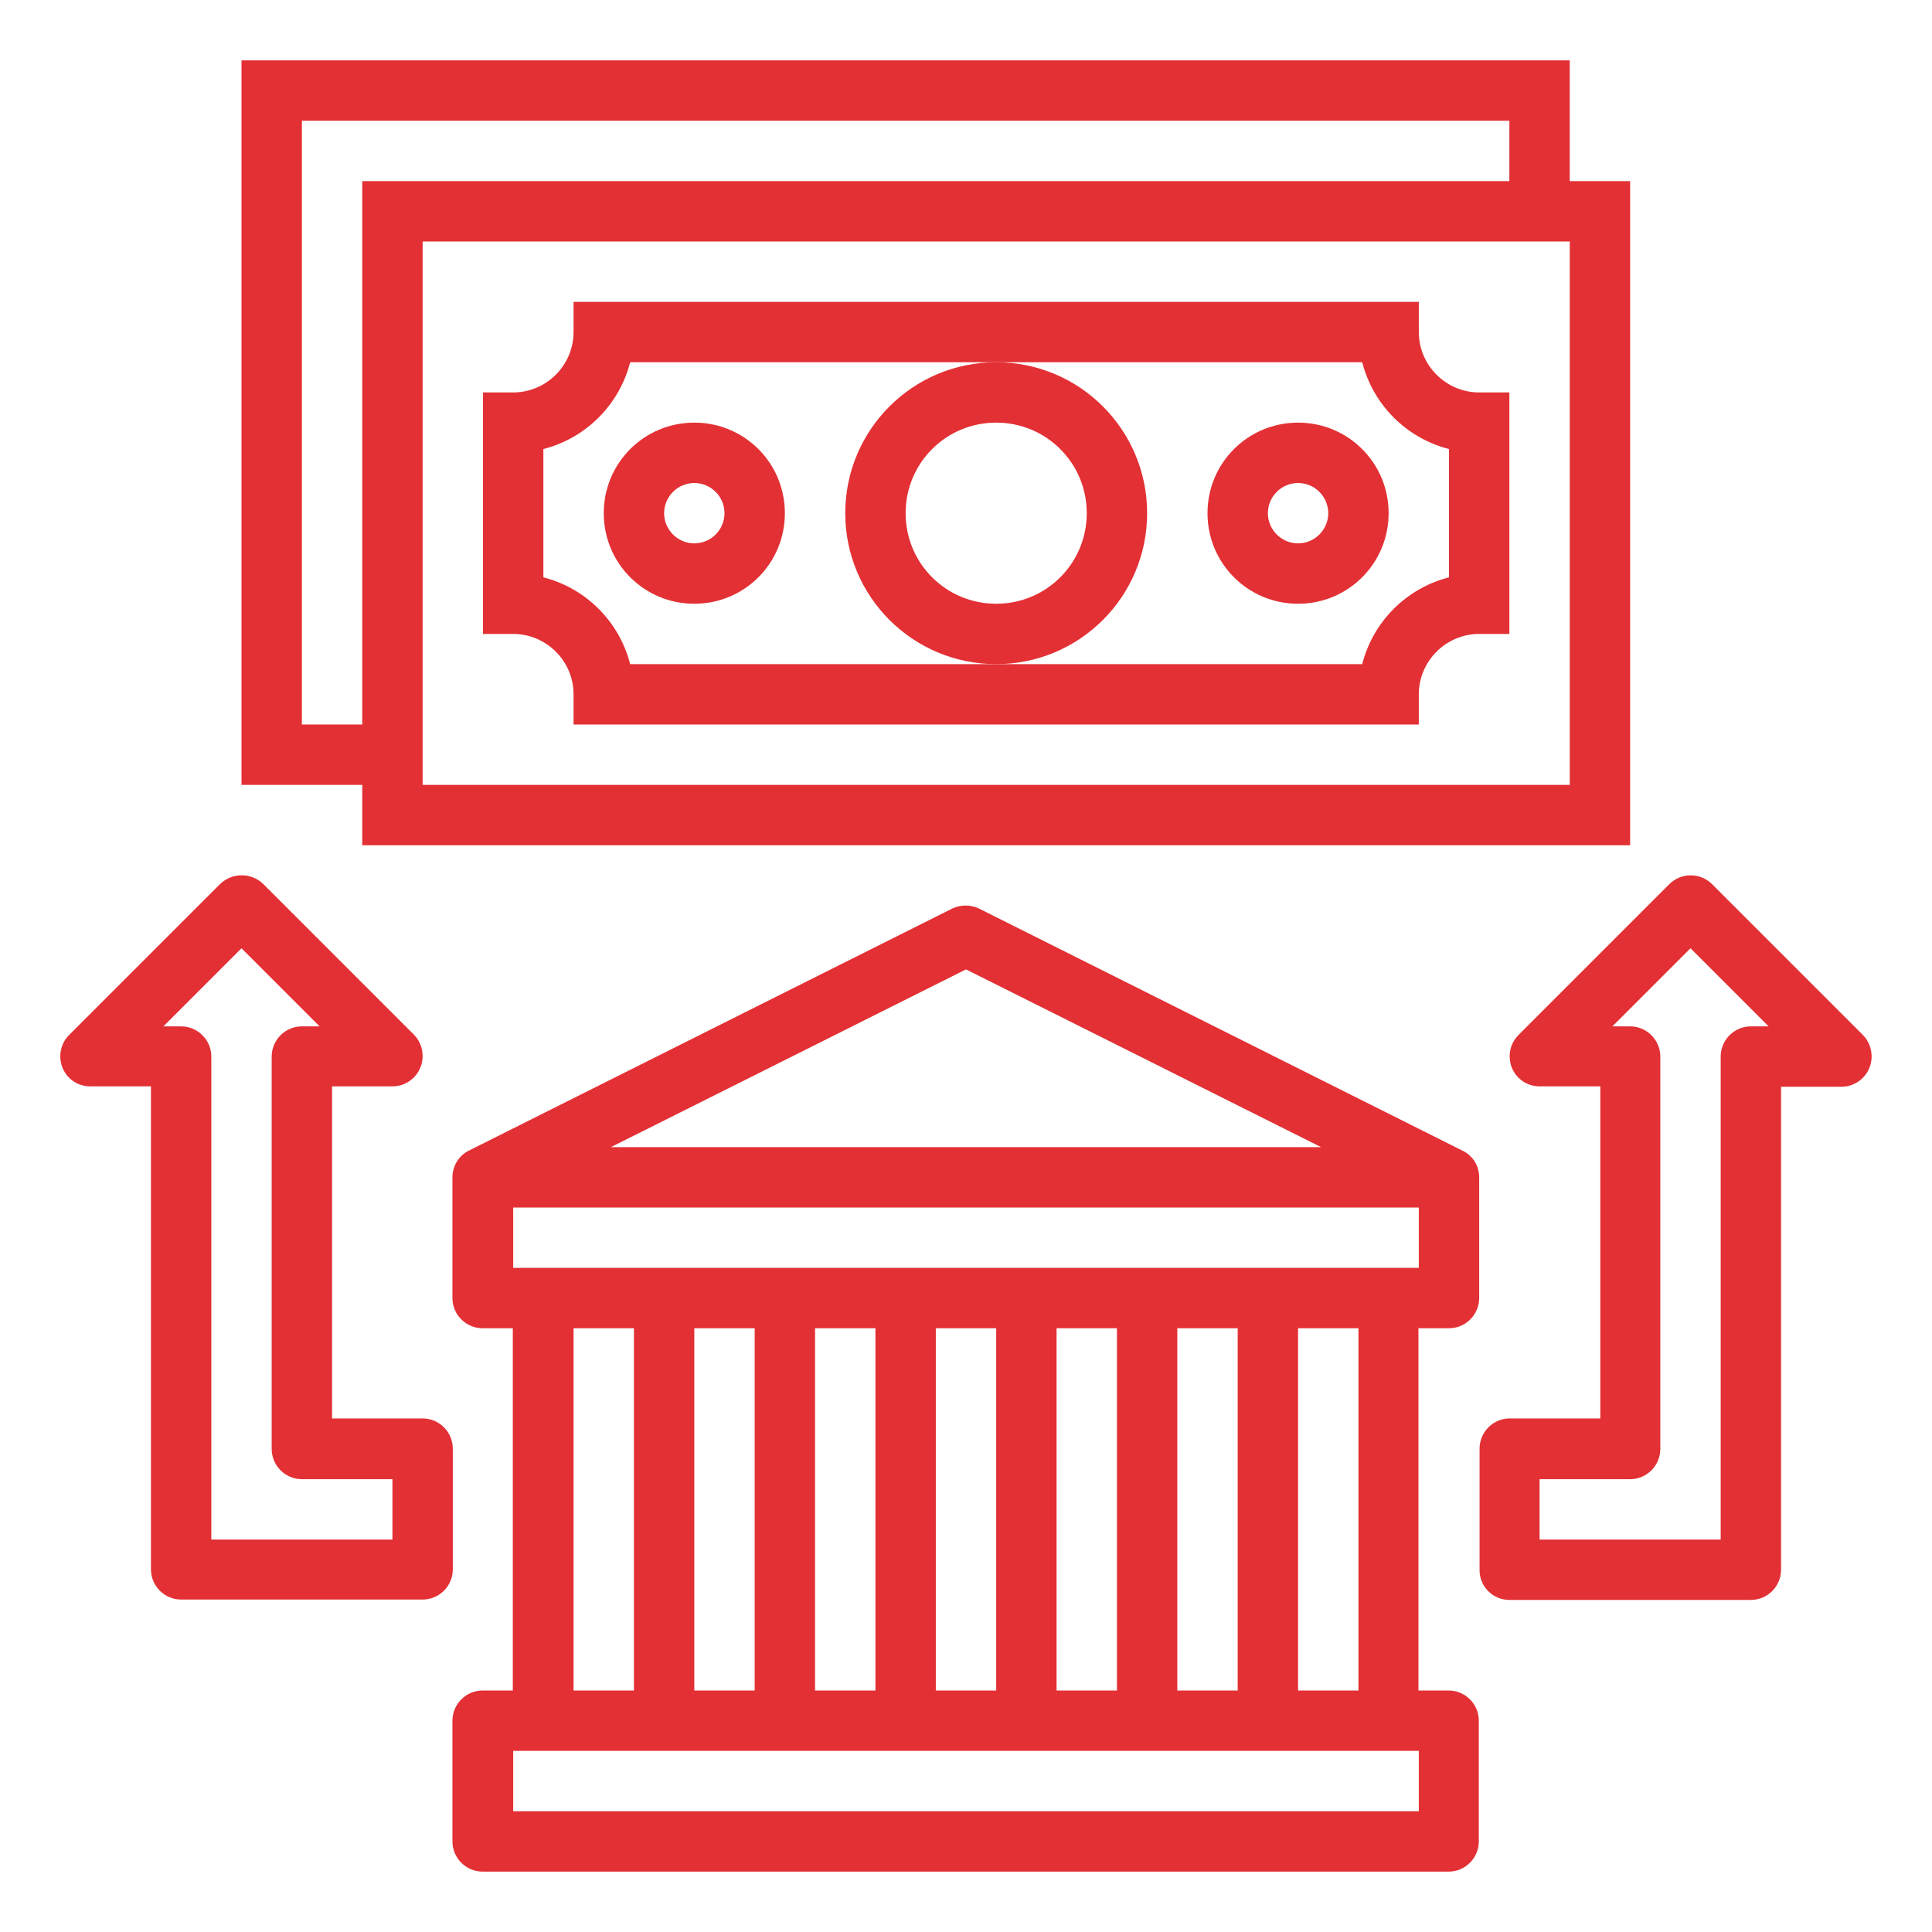 <?xml version="1.0" encoding="utf-8"?>
<!-- Generator: Adobe Illustrator 24.1.2, SVG Export Plug-In . SVG Version: 6.00 Build 0)  -->
<svg version="1.1" id="Warstwa_1" xmlns="http://www.w3.org/2000/svg" xmlns:xlink="http://www.w3.org/1999/xlink" x="0px" y="0px"
	 viewBox="0 0 512 512" style="enable-background:new 0 0 512 512;" xml:space="preserve">
<style type="text/css">
	.st0{fill:#E33034;}
</style>
<g id="outline">
	<path class="st0" d="M384,352c4.4,0,8-3.6,8-8v-32c0-3-1.7-5.8-4.5-7.1l-128-64.1c-2.3-1.1-4.9-1.1-7.2,0l-128,64.1
		c-2.7,1.3-4.4,4.1-4.4,7.1v32c0,4.4,3.6,8,8,8h8v96h-8c-4.4,0-8,3.6-8,8v32c0,4.4,3.6,8,8,8h256c4.4,0,8-3.6,8-8v-32
		c0-4.4-3.6-8-8-8h-8v-96H384z M256,256.9l94.1,47.1H161.9L256,256.9z M376,480H136v-16h240V480z M152,448v-96h16v96H152z M184,448
		v-96h16v96H184z M216,448v-96h16v96H216z M248,448v-96h16v96H248z M280,448v-96h16v96H280z M312,448v-96h16v96H312z M344,448v-96
		h16v96H344z M136,336v-16h240v16H136z"/>
	<path class="st0" d="M58.3,234.3l-40,40c-3.1,3.1-3.1,8.2,0,11.3c1.5,1.5,3.5,2.3,5.7,2.3h16v128c0,4.4,3.6,8,8,8h64
		c4.4,0,8-3.6,8-8v-32c0-4.4-3.6-8-8-8H88v-88h16c4.4,0,8-3.6,8-8c0-2.1-0.8-4.2-2.3-5.7l-40-40C66.5,231.2,61.5,231.2,58.3,234.3z
		 M84.7,272H80c-4.4,0-8,3.6-8,8v104c0,4.4,3.6,8,8,8h24v16H56V280c0-4.4-3.6-8-8-8h-4.7L64,251.3L84.7,272z"/>
	<path class="st0" d="M400,424h64c4.4,0,8-3.6,8-8V288h16c4.4,0,8-3.6,8-8c0-2.1-0.8-4.2-2.3-5.7l-40-40c-3.1-3.1-8.2-3.1-11.3,0
		l-40,40c-3.1,3.1-3.1,8.2,0,11.3c1.5,1.5,3.5,2.3,5.7,2.3h16v88h-24c-4.4,0-8,3.6-8,8v32C392,420.4,395.6,424,400,424z M408,392h24
		c4.4,0,8-3.6,8-8V280c0-4.4-3.6-8-8-8h-4.7l20.7-20.7l20.7,20.7H464c-4.4,0-8,3.6-8,8v128h-48V392z"/>
	<path class="st0" d="M64,16v192h32v16h336V48h-16V16H64z M96,192H80V32h320v16H96V192z M416,208H112V64h304V208z"/>
	<path class="st0" d="M152,184v8h224v-8c0-8.8,7.2-16,16-16h8v-64h-8c-8.8,0-16-7.2-16-16v-8H152v8c0,8.8-7.2,16-16,16h-8v64h8
		C144.8,168,152,175.2,152,184z M144,119c11.3-2.9,20.1-11.7,23-23h194c2.9,11.3,11.7,20.1,23,23v34c-11.3,2.9-20.1,11.7-23,23H167
		c-2.9-11.3-11.7-20.1-23-23V119z"/>
	<path class="st0" d="M184,160c13.3,0,24-10.7,24-24s-10.7-24-24-24s-24,10.7-24,24S170.7,160,184,160z M184,128c4.4,0,8,3.6,8,8
		s-3.6,8-8,8s-8-3.6-8-8S179.6,128,184,128z"/>
	<path class="st0" d="M344,160c13.3,0,24-10.7,24-24s-10.7-24-24-24s-24,10.7-24,24S330.7,160,344,160z M344,128c4.4,0,8,3.6,8,8
		s-3.6,8-8,8s-8-3.6-8-8S339.6,128,344,128z"/>
	<path class="st0" d="M224,136c0,22.1,17.9,40,40,40s40-17.9,40-40s-17.9-40-40-40C241.9,96,224,113.9,224,136z M264,112
		c13.3,0,24,10.7,24,24s-10.7,24-24,24c-13.3,0-24-10.7-24-24S250.7,112,264,112z"/>
</g>
</svg>
